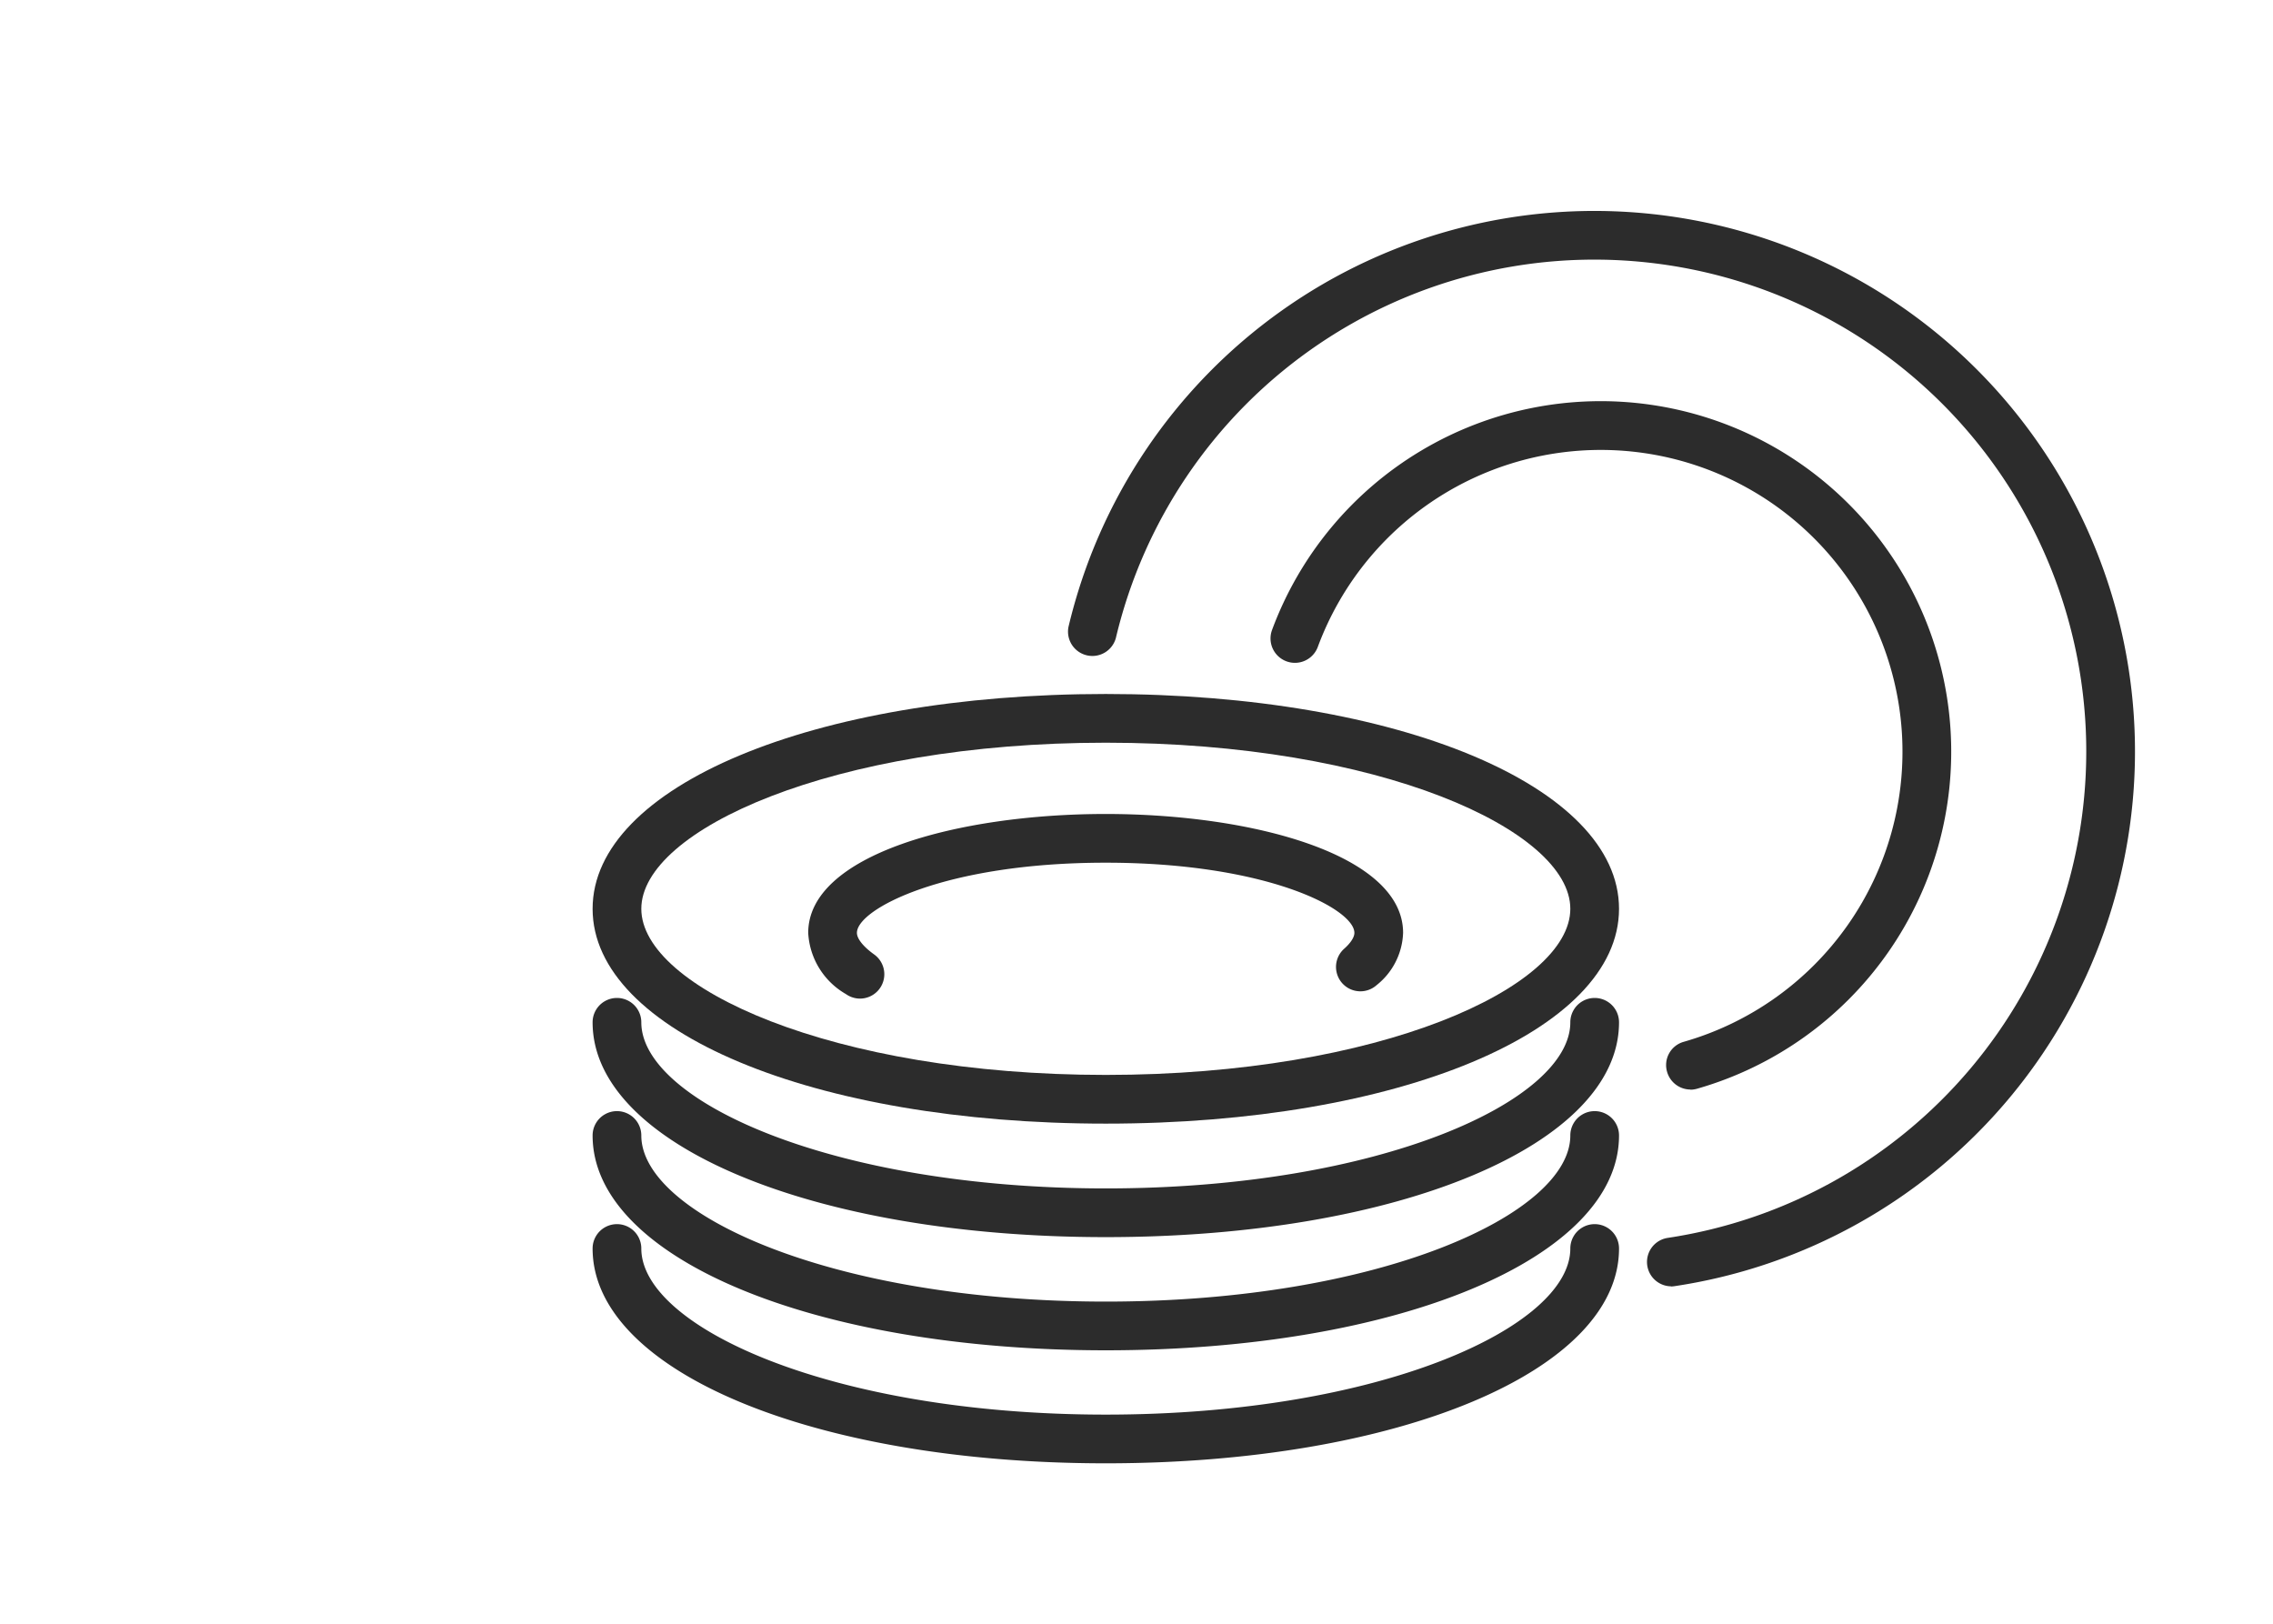 <svg xmlns="http://www.w3.org/2000/svg" width="140" height="100"><defs><clipPath id="a"><path data-name="長方形 1877" transform="translate(291 1736)" fill="#fff" d="M0 0h140v100H0z"/></clipPath></defs><g data-name="マスクグループ 216" transform="translate(-291 -1736)" clip-path="url(#a)"><g fill="#2c2c2c"><path data-name="パス 1813" d="M359.11 1805.2c-18.02 0-31.61-5.69-31.61-13.23s13.59-13.23 31.61-13.23 31.61 5.69 31.61 13.23-13.59 13.23-31.61 13.23zm0-23.46c-16.86 0-28.61 5.39-28.61 10.23s11.75 10.23 28.61 10.23 28.61-5.39 28.61-10.23-11.75-10.23-28.61-10.23z"/><path data-name="パス 1814" d="M343.97 1797.5a1.5 1.5 0 01-.87-.28 4.626 4.626 0 01-2.32-3.77c0-4.81 9.22-7.32 18.32-7.32s18.32 2.52 18.32 7.32a4.291 4.291 0 01-1.63 3.22 1.501 1.501 0 11-2-2.24c.24-.21.63-.62.63-.98 0-1.47-5.41-4.32-15.32-4.32s-15.32 2.86-15.32 4.32c0 .36.39.85 1.06 1.33a1.5 1.5 0 01-.87 2.72z"/><path data-name="パス 1815" d="M359.11 1812.19c-18.02 0-31.61-5.69-31.61-13.23a1.5 1.5 0 013 0c0 4.84 11.75 10.23 28.61 10.23s28.61-5.39 28.61-10.23a1.5 1.5 0 013 0c0 7.54-13.59 13.23-31.61 13.23z"/><path data-name="パス 1816" d="M359.11 1819.16c-18.02 0-31.61-5.69-31.61-13.23a1.5 1.5 0 013 0c0 4.84 11.75 10.23 28.61 10.23s28.61-5.39 28.61-10.23a1.5 1.5 0 113 0c0 7.54-13.59 13.23-31.61 13.23z"/><path data-name="パス 1817" d="M359.11 1826.12c-18.02 0-31.61-5.69-31.61-13.23a1.5 1.5 0 013 0c0 4.84 11.75 10.23 28.61 10.23s28.61-5.39 28.61-10.23a1.5 1.5 0 013 0c0 7.54-13.59 13.23-31.61 13.23z"/><path data-name="パス 1818" d="M393.92 1815.22a1.5 1.5 0 01-.22-2.98 30.293 30.293 0 10-33.97-36.95 1.5 1.5 0 01-2.92-.68 33.293 33.293 0 1137.33 40.6 1.8 1.8 0 01-.22.02z"/><path data-name="パス 1819" d="M395.12 1803.1a1.5 1.5 0 01-1.44-1.09 1.486 1.486 0 011.03-1.85 18.584 18.584 0 10-22.55-24.3 1.503 1.503 0 01-2.82-1.04 21.588 21.588 0 1126.19 28.23 1.507 1.507 0 01-.41.06z"/></g></g></svg>